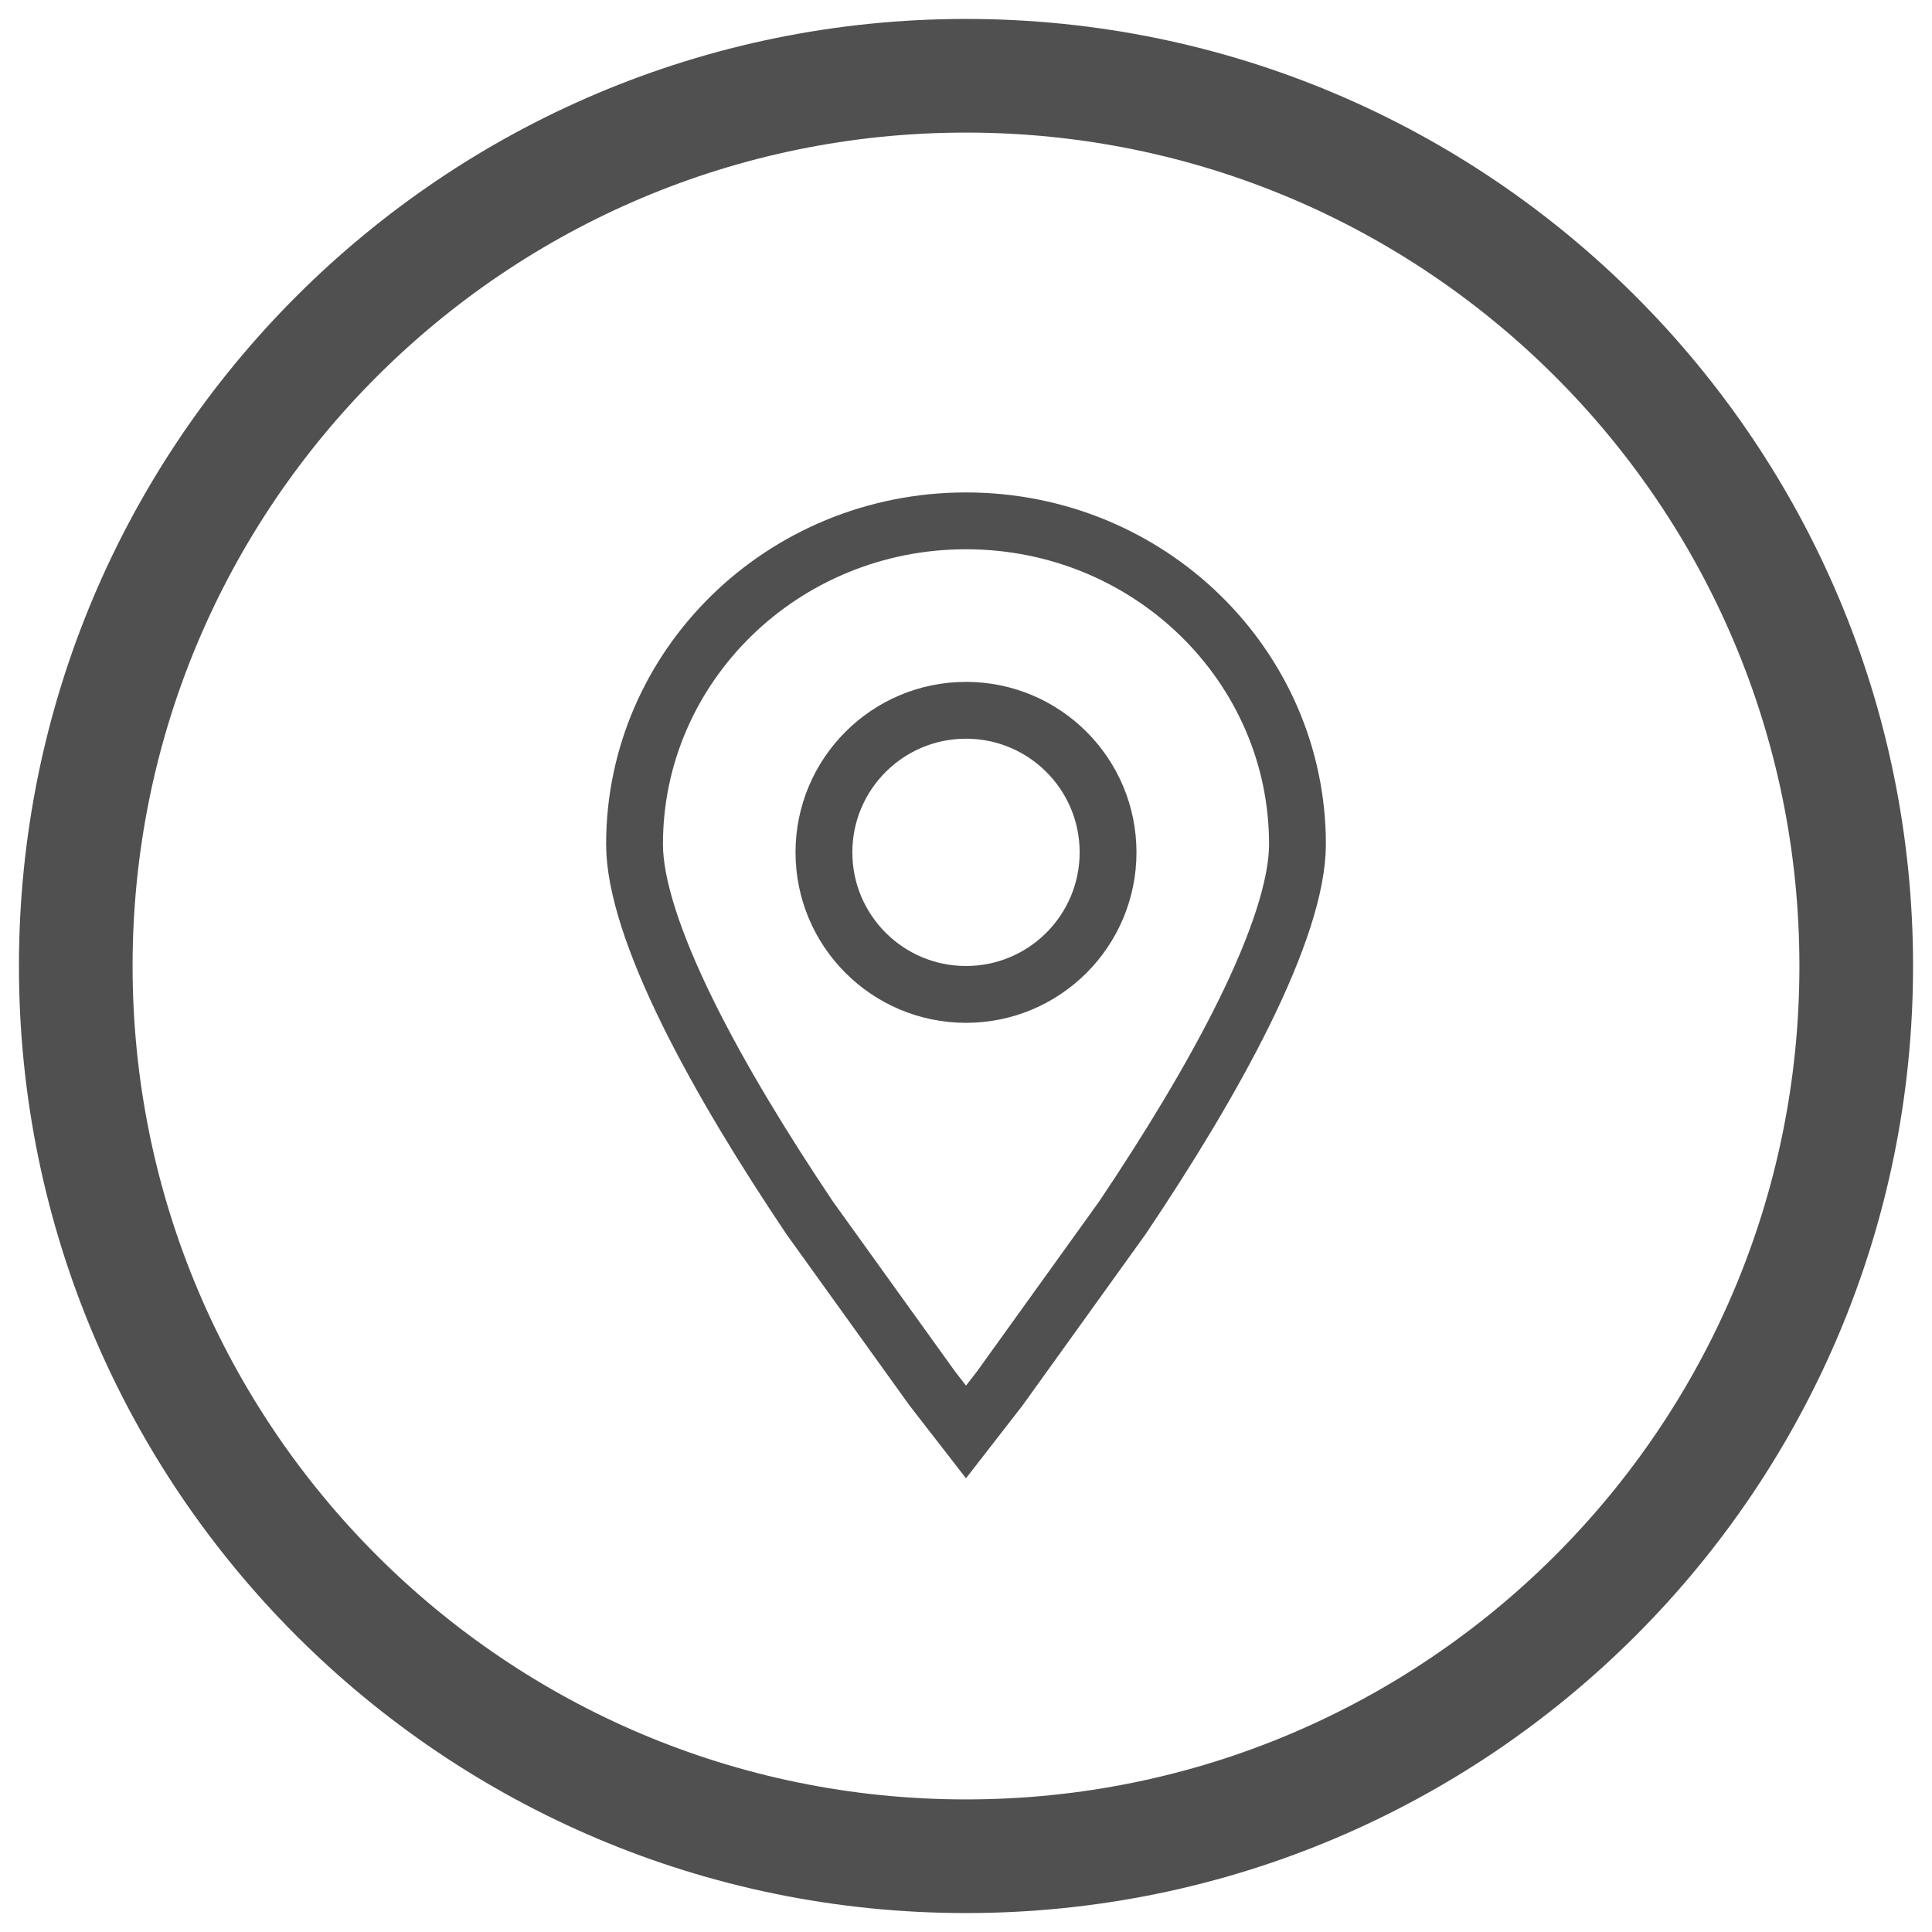 <?xml version="1.0" encoding="UTF-8"?>
<svg xmlns="http://www.w3.org/2000/svg" xmlns:v="https://vecta.io/nano" width="51" height="51" fill="none" stroke="#505050">
  <g stroke-width="1.5">
    <path d="M34.25 22.286c0 1.098-.523 2.65-1.407 4.444-.87 1.765-2.037 3.664-3.216 5.419l-3.239 4.507L25.5 37.8l-.888-1.145-3.239-4.507c-1.178-1.755-2.346-3.653-3.216-5.419-.884-1.793-1.407-3.346-1.407-4.444 0-4.698 3.901-8.536 8.75-8.536s8.75 3.838 8.75 8.536z"></path>
    <circle cx="25.5" cy="22.5" r="3.75"></circle>
  </g>
  <path d="M49 25.5C49 38.479 38.479 49 25.5 49S2 38.479 2 25.5 12.521 2 25.5 2 49 12.521 49 25.5z" stroke-width="3"></path>
</svg>
